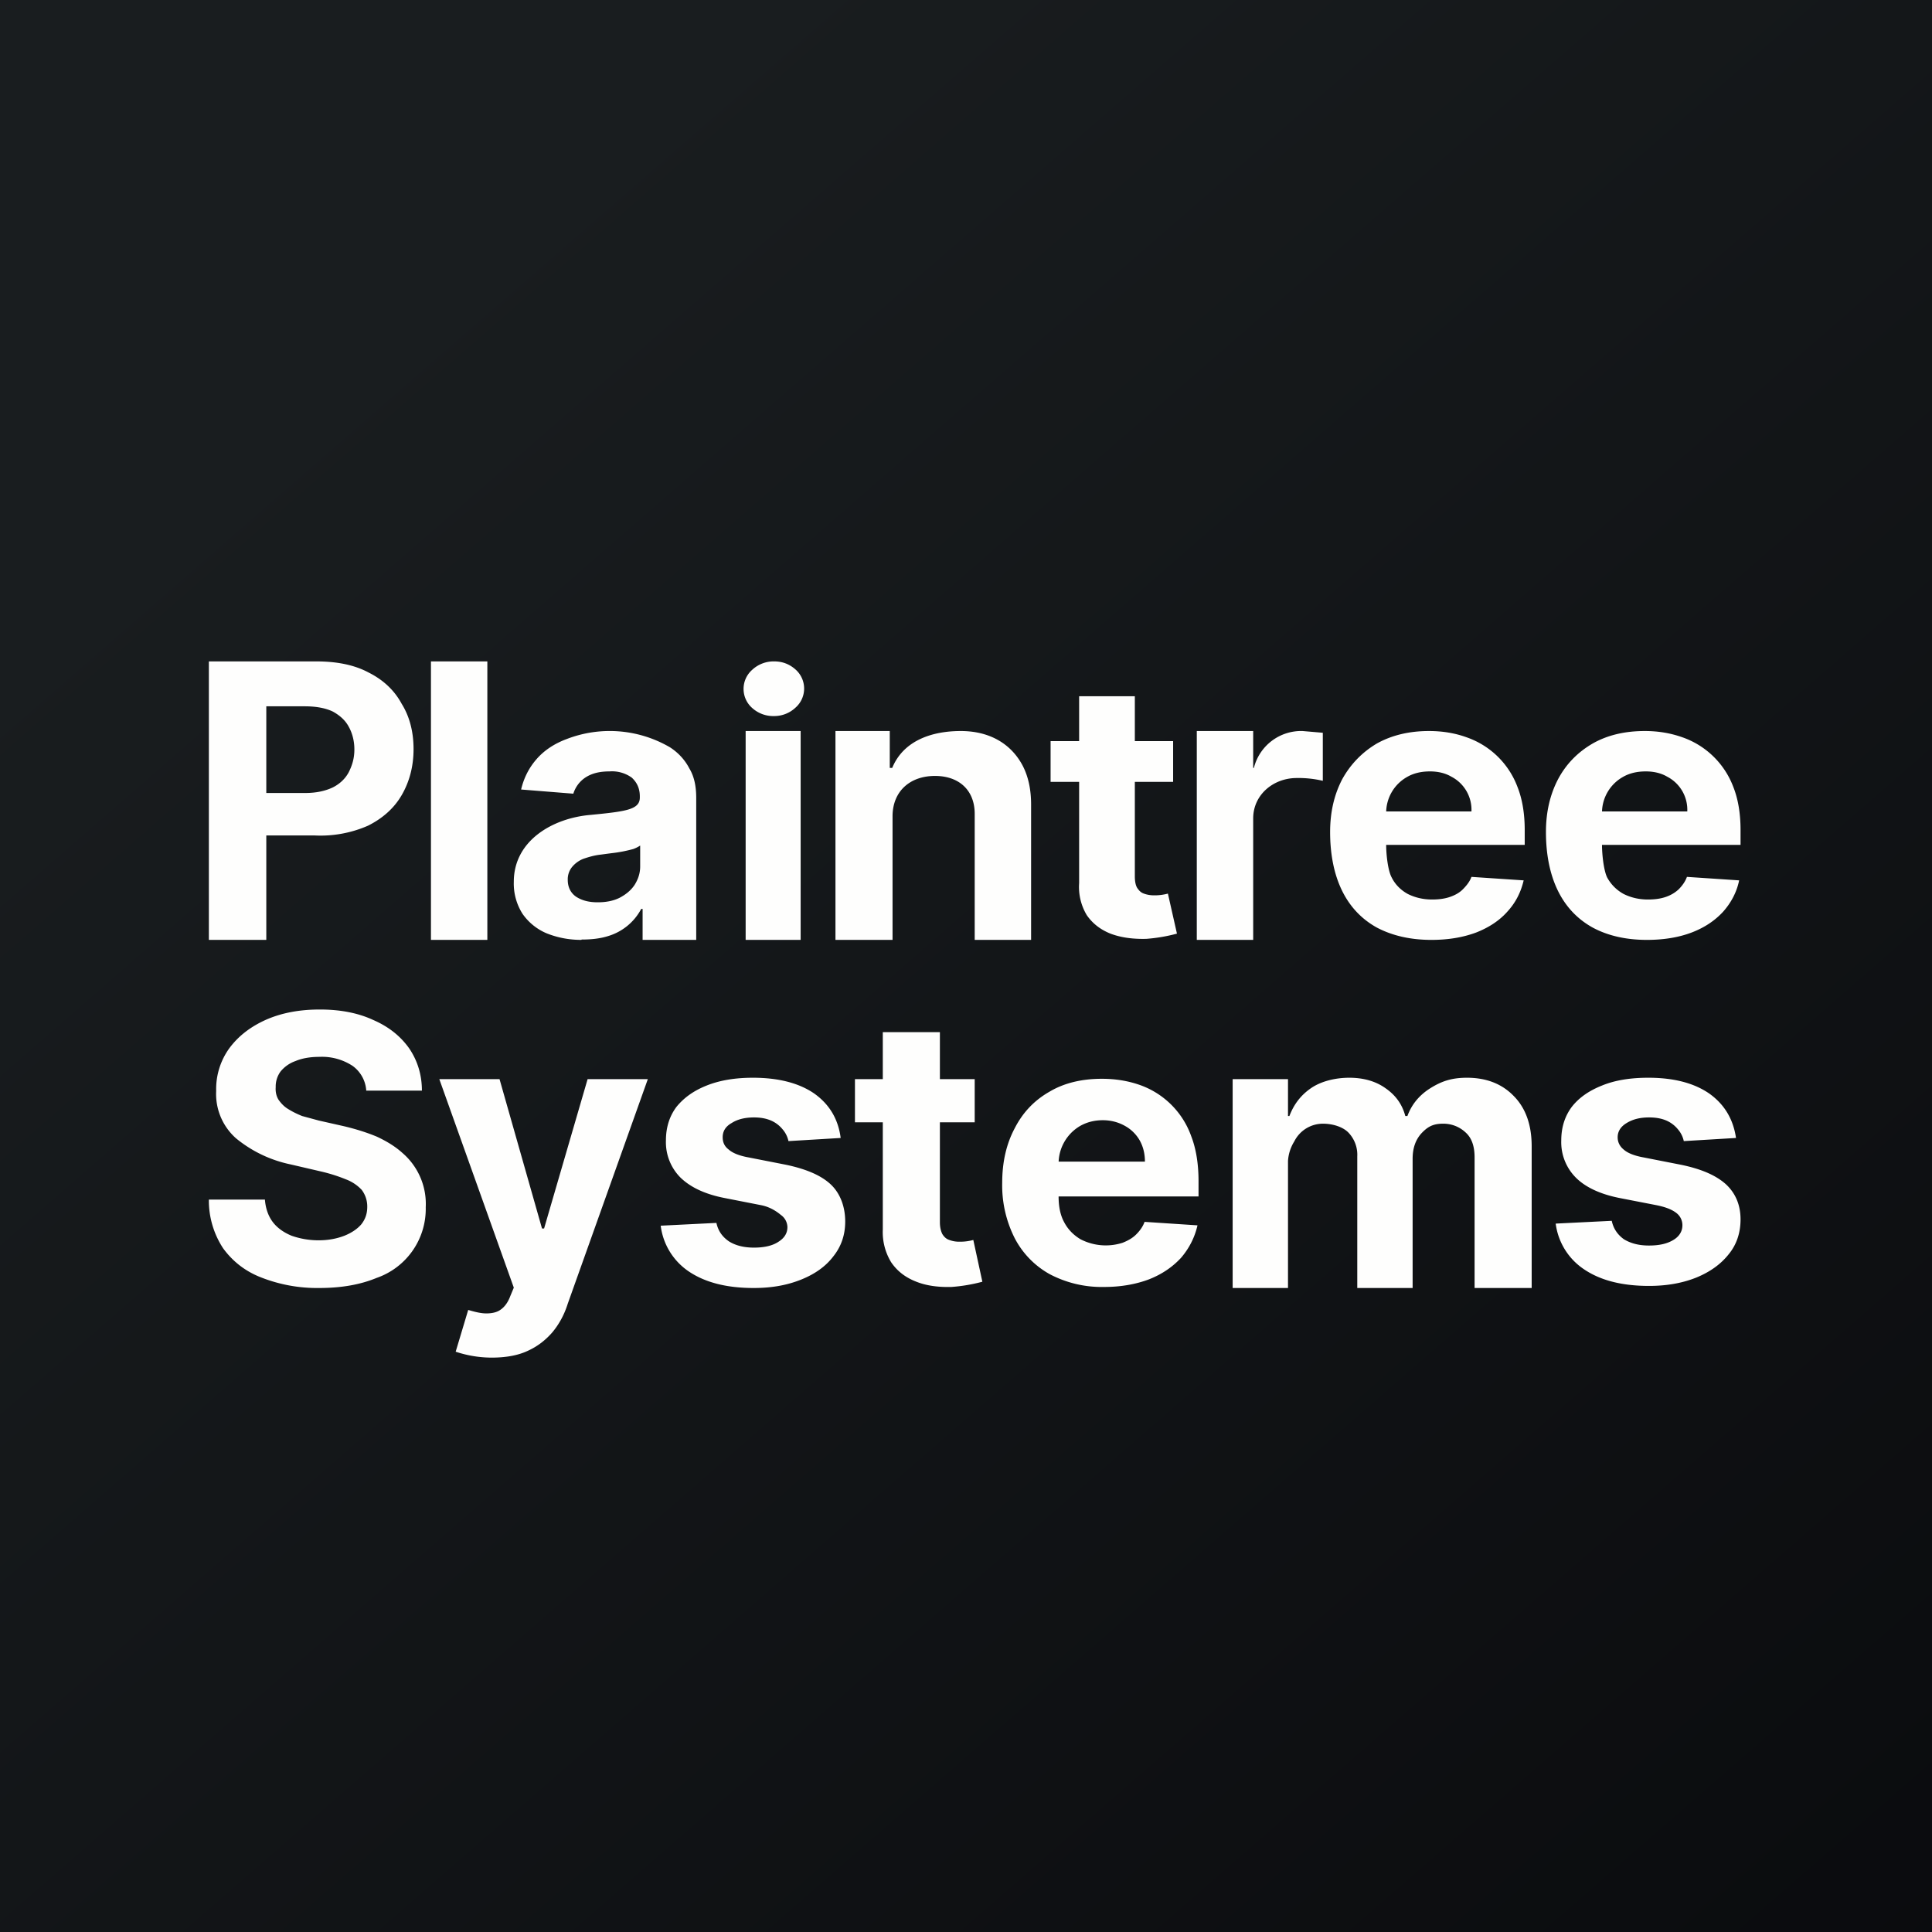 <?xml version="1.0" encoding="UTF-8"?>
<!-- generated by Finnhub -->
<svg viewBox="0 0 55.5 55.5" xmlns="http://www.w3.org/2000/svg">
<rect x="0" y="0" width="55.5" height="55.5" fill="#808080" stroke="none"/>
<path d="M 0,0 H 55.5 V 55.5 H 0 Z" fill="url(#a)"/>
<path d="M 10.52,31.315 A 0.95,0.95 0 0,0 10.13,30.62 A 1.6,1.6 0 0,0 9.18,30.36 C 8.91,30.36 8.68,30.4 8.49,30.48 A 0.97,0.97 0 0,0 8.06,30.78 A 0.73,0.73 0 0,0 7.92,31.23 C 7.91,31.37 7.94,31.49 8,31.59 C 8.07,31.69 8.16,31.79 8.28,31.86 C 8.39,31.93 8.53,32 8.68,32.06 L 9.16,32.19 L 9.87,32.35 C 10.21,32.43 10.53,32.53 10.82,32.65 C 11.1,32.78 11.35,32.93 11.56,33.12 A 1.93,1.93 0 0,1 12.23,34.68 A 2.1,2.1 0 0,1 10.82,36.71 C 10.36,36.9 9.82,37 9.17,37 A 4.4,4.4 0 0,1 7.51,36.7 C 7.04,36.52 6.68,36.23 6.41,35.86 A 2.5,2.5 0 0,1 6,34.46 H 7.61 C 7.63,34.72 7.71,34.94 7.84,35.11 C 7.97,35.28 8.16,35.41 8.38,35.5 C 8.61,35.58 8.87,35.63 9.15,35.63 C 9.44,35.63 9.68,35.58 9.89,35.5 C 10.09,35.42 10.26,35.31 10.38,35.17 C 10.49,35.03 10.55,34.87 10.55,34.67 A 0.79,0.79 0 0,0 10.39,34.18 A 1.2,1.2 0 0,0 9.94,33.88 A 4.7,4.7 0 0,0 9.21,33.65 L 8.35,33.45 A 3.63,3.63 0 0,1 6.78,32.7 A 1.7,1.7 0 0,1 6.21,31.34 A 2,2 0 0,1 6.59,30.11 C 6.85,29.76 7.2,29.49 7.65,29.29 C 8.11,29.09 8.62,29 9.19,29 C 9.78,29 10.29,29.1 10.72,29.3 C 11.16,29.49 11.5,29.76 11.75,30.11 C 11.99,30.46 12.12,30.87 12.12,31.33 H 10.52 Z M 14.12,39 A 3.3,3.3 0 0,1 13.09,38.83 L 13.45,37.63 C 13.65,37.69 13.82,37.73 13.97,37.73 C 14.13,37.73 14.27,37.7 14.37,37.63 C 14.49,37.55 14.59,37.42 14.66,37.23 L 14.76,36.99 L 12.62,31 H 14.35 L 15.57,35.29 H 15.63 L 16.88,31 H 18.61 L 16.31,37.45 C 16.21,37.77 16.06,38.04 15.87,38.27 C 15.67,38.5 15.44,38.68 15.15,38.81 C 14.87,38.94 14.52,39 14.12,39 Z M 24.15,32.69 L 22.65,32.78 A 0.76,0.76 0 0,0 22.48,32.44 A 0.88,0.88 0 0,0 22.15,32.19 C 22.01,32.13 21.85,32.1 21.66,32.1 C 21.41,32.1 21.19,32.15 21.02,32.26 C 20.84,32.36 20.76,32.5 20.76,32.67 C 20.76,32.81 20.81,32.93 20.93,33.02 C 21.04,33.12 21.23,33.2 21.51,33.25 L 22.58,33.46 C 23.15,33.58 23.58,33.76 23.86,34.02 C 24.14,34.28 24.28,34.67 24.28,35.09 C 24.28,35.47 24.17,35.8 23.94,36.09 C 23.72,36.38 23.41,36.6 23.01,36.76 C 22.61,36.92 22.17,37 21.65,37 C 20.87,37 20.25,36.84 19.78,36.52 A 1.86,1.86 0 0,1 18.98,35.21 L 20.58,35.13 C 20.63,35.36 20.75,35.53 20.94,35.66 C 21.13,35.78 21.37,35.84 21.66,35.84 C 21.94,35.84 22.18,35.79 22.35,35.68 C 22.53,35.57 22.62,35.43 22.62,35.25 A 0.44,0.44 0 0,0 22.43,34.9 C 22.31,34.8 22.12,34.67 21.86,34.62 L 20.84,34.42 C 20.26,34.31 19.84,34.11 19.55,33.83 A 1.44,1.44 0 0,1 19.13,32.76 C 19.13,32.39 19.23,32.07 19.43,31.8 C 19.65,31.53 19.93,31.33 20.31,31.18 C 20.69,31.03 21.13,30.96 21.63,30.96 C 22.38,30.96 22.97,31.12 23.4,31.42 C 23.83,31.73 24.08,32.15 24.15,32.69 Z M 28,31 V 32.24 H 24.56 V 31 H 28 Z M 25.36,29.65 H 27 V 35.11 C 27,35.26 27.03,35.37 27.07,35.45 C 27.12,35.53 27.18,35.59 27.27,35.62 A 0.8,0.8 0 0,0 27.56,35.67 A 1.44,1.44 0 0,0 27.96,35.62 L 28.22,36.82 A 4.73,4.73 0 0,1 27.33,36.97 C 26.93,36.98 26.59,36.93 26.3,36.81 C 26,36.69 25.77,36.51 25.6,36.26 A 1.66,1.66 0 0,1 25.36,35.32 V 29.65 Z M 31.72,36.97 A 3.2,3.2 0 0,1 30.15,36.6 A 2.5,2.5 0 0,1 29.15,35.57 A 3.36,3.36 0 0,1 28.79,33.98 C 28.79,33.38 28.91,32.86 29.15,32.41 C 29.38,31.96 29.71,31.61 30.15,31.36 C 30.57,31.11 31.08,30.99 31.65,30.99 C 32.05,30.99 32.41,31.05 32.75,31.17 A 2.42,2.42 0 0,1 34.22,32.64 C 34.36,33 34.43,33.44 34.43,33.93 V 34.37 H 29.45 V 33.37 H 32.89 C 32.89,33.14 32.84,32.94 32.74,32.76 A 1.1,1.1 0 0,0 32.31,32.34 C 32.13,32.24 31.92,32.18 31.68,32.18 C 31.43,32.18 31.21,32.24 31.02,32.35 A 1.25,1.25 0 0,0 30.41,33.42 V 34.37 C 30.41,34.66 30.46,34.91 30.57,35.11 C 30.68,35.32 30.84,35.48 31.04,35.6 A 1.58,1.58 0 0,0 32.25,35.7 C 32.4,35.64 32.53,35.57 32.64,35.46 C 32.74,35.36 32.83,35.24 32.88,35.1 L 34.4,35.2 C 34.32,35.55 34.16,35.86 33.93,36.13 C 33.69,36.39 33.39,36.6 33.01,36.75 C 32.64,36.89 32.21,36.97 31.72,36.97 Z M 35.41,37 V 31 H 37 V 32.06 H 37.04 C 37.17,31.72 37.37,31.46 37.66,31.26 C 37.95,31.06 38.36,30.96 38.76,30.96 C 39.17,30.96 39.52,31.06 39.8,31.26 C 40.09,31.46 40.28,31.72 40.37,32.06 H 40.43 C 40.55,31.73 40.77,31.46 41.09,31.26 C 41.41,31.06 41.7,30.96 42.14,30.96 C 42.69,30.96 43.14,31.13 43.48,31.48 C 43.82,31.82 44,32.3 44,32.93 V 37 H 42.36 V 33.25 C 42.36,32.93 42.28,32.69 42.1,32.53 A 0.93,0.93 0 0,0 41.45,32.28 C 41.15,32.28 41,32.38 40.83,32.56 C 40.66,32.75 40.58,32.99 40.58,33.29 V 37 H 38.99 V 33.22 A 0.92,0.92 0 0,0 38.74,32.54 C 38.58,32.37 38.28,32.28 38.01,32.28 A 0.92,0.92 0 0,0 37.18,32.79 A 1.2,1.2 0 0,0 37,33.35 V 37 H 35.41 Z M 49.87,32.69 L 48.37,32.78 A 0.76,0.76 0 0,0 48.2,32.44 A 0.88,0.88 0 0,0 47.87,32.19 C 47.73,32.13 47.57,32.1 47.37,32.1 C 47.12,32.1 46.91,32.15 46.73,32.26 C 46.56,32.36 46.47,32.5 46.47,32.67 C 46.47,32.81 46.53,32.93 46.64,33.02 C 46.75,33.12 46.94,33.2 47.22,33.25 L 48.29,33.46 C 48.87,33.58 49.29,33.76 49.58,34.02 C 49.86,34.28 50,34.62 50,35.03 C 50,35.41 49.89,35.75 49.66,36.03 C 49.43,36.32 49.12,36.54 48.73,36.7 C 48.33,36.86 47.88,36.94 47.37,36.94 C 46.59,36.94 45.97,36.78 45.5,36.46 A 1.86,1.86 0 0,1 44.69,35.15 L 46.3,35.07 C 46.35,35.3 46.47,35.47 46.65,35.6 C 46.85,35.72 47.08,35.78 47.37,35.78 S 47.89,35.73 48.07,35.62 C 48.24,35.52 48.33,35.37 48.33,35.2 A 0.44,0.44 0 0,0 48.15,34.84 C 48.02,34.74 47.83,34.67 47.58,34.62 L 46.55,34.42 C 45.98,34.31 45.55,34.11 45.27,33.83 A 1.44,1.44 0 0,1 44.85,32.76 C 44.85,32.39 44.95,32.07 45.15,31.8 C 45.36,31.53 45.65,31.33 46.03,31.18 C 46.4,31.03 46.84,30.96 47.35,30.96 C 48.1,30.96 48.68,31.12 49.11,31.42 C 49.54,31.73 49.79,32.15 49.87,32.69 Z M 6,27 V 19 H 9.08 C 9.68,19 10.18,19.1 10.59,19.32 C 11.01,19.53 11.33,19.83 11.54,20.22 C 11.77,20.59 11.88,21.03 11.88,21.52 C 11.88,22.02 11.76,22.46 11.54,22.84 C 11.32,23.22 10.99,23.51 10.57,23.72 A 3.4,3.4 0 0,1 9.04,24 H 7.07 V 22.78 H 8.77 C 9.09,22.78 9.35,22.72 9.56,22.62 C 9.76,22.52 9.92,22.37 10.02,22.18 C 10.12,21.98 10.18,21.78 10.18,21.53 S 10.12,21.06 10.02,20.88 C 9.92,20.69 9.76,20.55 9.56,20.44 C 9.35,20.34 9.08,20.29 8.76,20.29 H 7.65 V 27 H 6 Z M 14,19 V 27 H 12.38 V 19 H 14 Z M 16.7,27 C 16.33,27 16,26.93 15.7,26.81 A 1.6,1.6 0 0,1 15.01,26.25 A 1.62,1.62 0 0,1 14.76,25.33 C 14.76,24.14 15.89,23.5 16.96,23.41 C 17.98,23.31 18.38,23.26 18.38,22.91 V 22.88 C 18.38,22.65 18.3,22.48 18.15,22.34 A 0.97,0.97 0 0,0 17.51,22.16 C 17.21,22.16 16.99,22.22 16.81,22.34 A 0.86,0.86 0 0,0 16.47,22.8 L 14.97,22.68 C 15.05,22.34 15.2,22.05 15.42,21.8 S 15.93,21.36 16.28,21.23 A 3.43,3.43 0 0,1 19.25,21.47 C 19.48,21.62 19.67,21.82 19.8,22.07 C 19.94,22.3 20,22.58 20,22.92 V 27 H 18.46 V 26.11 H 18.42 A 1.59,1.59 0 0,1 17.47,26.89 C 17.25,26.96 17,26.99 16.71,26.99 Z M 17.17,25.92 C 17.41,25.92 17.62,25.88 17.8,25.79 C 17.99,25.69 18.13,25.57 18.23,25.42 C 18.33,25.26 18.39,25.09 18.39,24.89 V 24.29 A 0.9,0.9 0 0,1 18.19,24.39 A 4,4 0 0,1 17.56,24.51 A 89,89 0 0,0 17.26,24.55 C 17.07,24.57 16.91,24.62 16.76,24.67 A 0.8,0.8 0 0,0 16.43,24.91 A 0.56,0.56 0 0,0 16.31,25.28 C 16.31,25.48 16.39,25.65 16.55,25.76 C 16.72,25.87 16.92,25.92 17.17,25.92 Z M 21.42,27 V 21 H 23 V 27 H 21.42 Z M 22.24,20.57 A 0.9,0.9 0 0,1 21.61,20.34 A 0.73,0.73 0 0,1 21.61,19.24 A 0.9,0.9 0 0,1 22.24,19 C 22.48,19 22.68,19.08 22.85,19.23 A 0.73,0.73 0 0,1 22.85,20.33 A 0.89,0.89 0 0,1 22.24,20.57 Z M 25.64,23.43 V 27 H 24 V 21 H 25.56 V 22.06 H 25.63 C 25.96,21.26 26.79,21 27.6,21 S 29.03,21.35 29.37,21.98 C 29.54,22.3 29.62,22.68 29.62,23.11 V 27 H 28 V 23.38 C 28,22.69 27.54,22.29 26.86,22.29 C 26.15,22.29 25.65,22.72 25.64,23.43 Z M 33.7,21.3 V 22.46 H 30.18 V 21.29 H 33.7 Z M 31,20 H 32.6 V 25.17 C 32.6,25.31 32.62,25.43 32.67,25.51 C 32.72,25.58 32.77,25.64 32.86,25.67 C 32.94,25.7 33.04,25.72 33.15,25.72 A 1.46,1.46 0 0,0 33.55,25.67 L 33.81,26.82 A 4.74,4.74 0 0,1 32.93,26.97 C 32.53,26.98 32.19,26.93 31.9,26.82 C 31.6,26.7 31.38,26.52 31.22,26.29 A 1.57,1.57 0 0,1 31,25.37 V 20 Z M 34.38,27 V 21 H 36 V 22.06 H 36.02 A 1.4,1.4 0 0,1 37.42,21 L 38,21.05 V 22.43 A 3.03,3.03 0 0,0 37.25,22.35 C 36.58,22.35 36,22.83 36,23.51 V 27 H 34.38 Z M 41.12,27 C 40.52,27 40,26.88 39.56,26.65 C 38.54,26.09 38.21,25 38.21,23.9 C 38.21,23.32 38.33,22.82 38.56,22.38 C 38.8,21.95 39.13,21.61 39.55,21.36 C 39.98,21.12 40.48,21 41.05,21 C 41.44,21 41.8,21.06 42.13,21.18 A 2.4,2.4 0 0,1 43.59,22.6 C 43.73,22.95 43.8,23.37 43.8,23.84 V 24.27 H 38.86 V 23.31 H 42.27 A 1.07,1.07 0 0,0 41.69,22.31 C 41.52,22.21 41.31,22.16 41.08,22.16 C 40.83,22.16 40.61,22.21 40.42,22.32 A 1.18,1.18 0 0,0 39.82,23.36 V 24.27 C 39.82,24.55 39.87,25.01 39.98,25.21 C 40.08,25.41 40.24,25.57 40.44,25.68 C 40.64,25.78 40.87,25.84 41.14,25.84 C 41.32,25.84 41.49,25.82 41.64,25.77 C 41.79,25.72 41.92,25.65 42.02,25.55 C 42.12,25.45 42.22,25.33 42.27,25.19 L 43.77,25.29 C 43.69,25.63 43.54,25.93 43.3,26.19 C 43.07,26.45 42.76,26.65 42.4,26.79 C 42.02,26.93 41.6,27 41.12,27 Z M 47.31,27 C 46.71,27 46.19,26.88 45.76,26.65 C 44.74,26.09 44.41,25 44.41,23.9 C 44.41,23.32 44.53,22.82 44.76,22.38 C 44.99,21.95 45.32,21.61 45.75,21.36 C 46.17,21.12 46.67,21 47.25,21 C 47.64,21 47.99,21.06 48.33,21.18 A 2.41,2.41 0 0,1 49.79,22.6 C 49.93,22.95 50,23.37 50,23.84 V 24.27 H 45.06 V 23.31 H 48.47 A 1.07,1.07 0 0,0 47.89,22.31 C 47.72,22.21 47.51,22.16 47.28,22.16 C 47.03,22.16 46.81,22.21 46.62,22.32 A 1.18,1.18 0 0,0 46.02,23.36 V 24.27 C 46.02,24.55 46.07,25.01 46.17,25.21 C 46.28,25.41 46.44,25.57 46.64,25.68 C 46.84,25.78 47.07,25.84 47.34,25.84 C 47.52,25.84 47.69,25.82 47.84,25.77 C 47.99,25.72 48.11,25.65 48.22,25.55 C 48.32,25.45 48.41,25.33 48.46,25.19 L 49.96,25.29 C 49.89,25.63 49.73,25.93 49.5,26.19 C 49.26,26.45 48.96,26.65 48.59,26.79 C 48.22,26.93 47.79,27 47.31,27 Z" fill="rgb(254, 254, 253)"/>
<defs>
<linearGradient id="a" x1="10.42" x2="68.15" y1="9.71" y2="76.02" gradientUnits="userSpaceOnUse">
<stop stop-color="rgb(25, 29, 31)" offset="0"/>
<stop stop-color="rgb(5, 5, 8)" offset="1"/>
</linearGradient>
</defs>
</svg>
